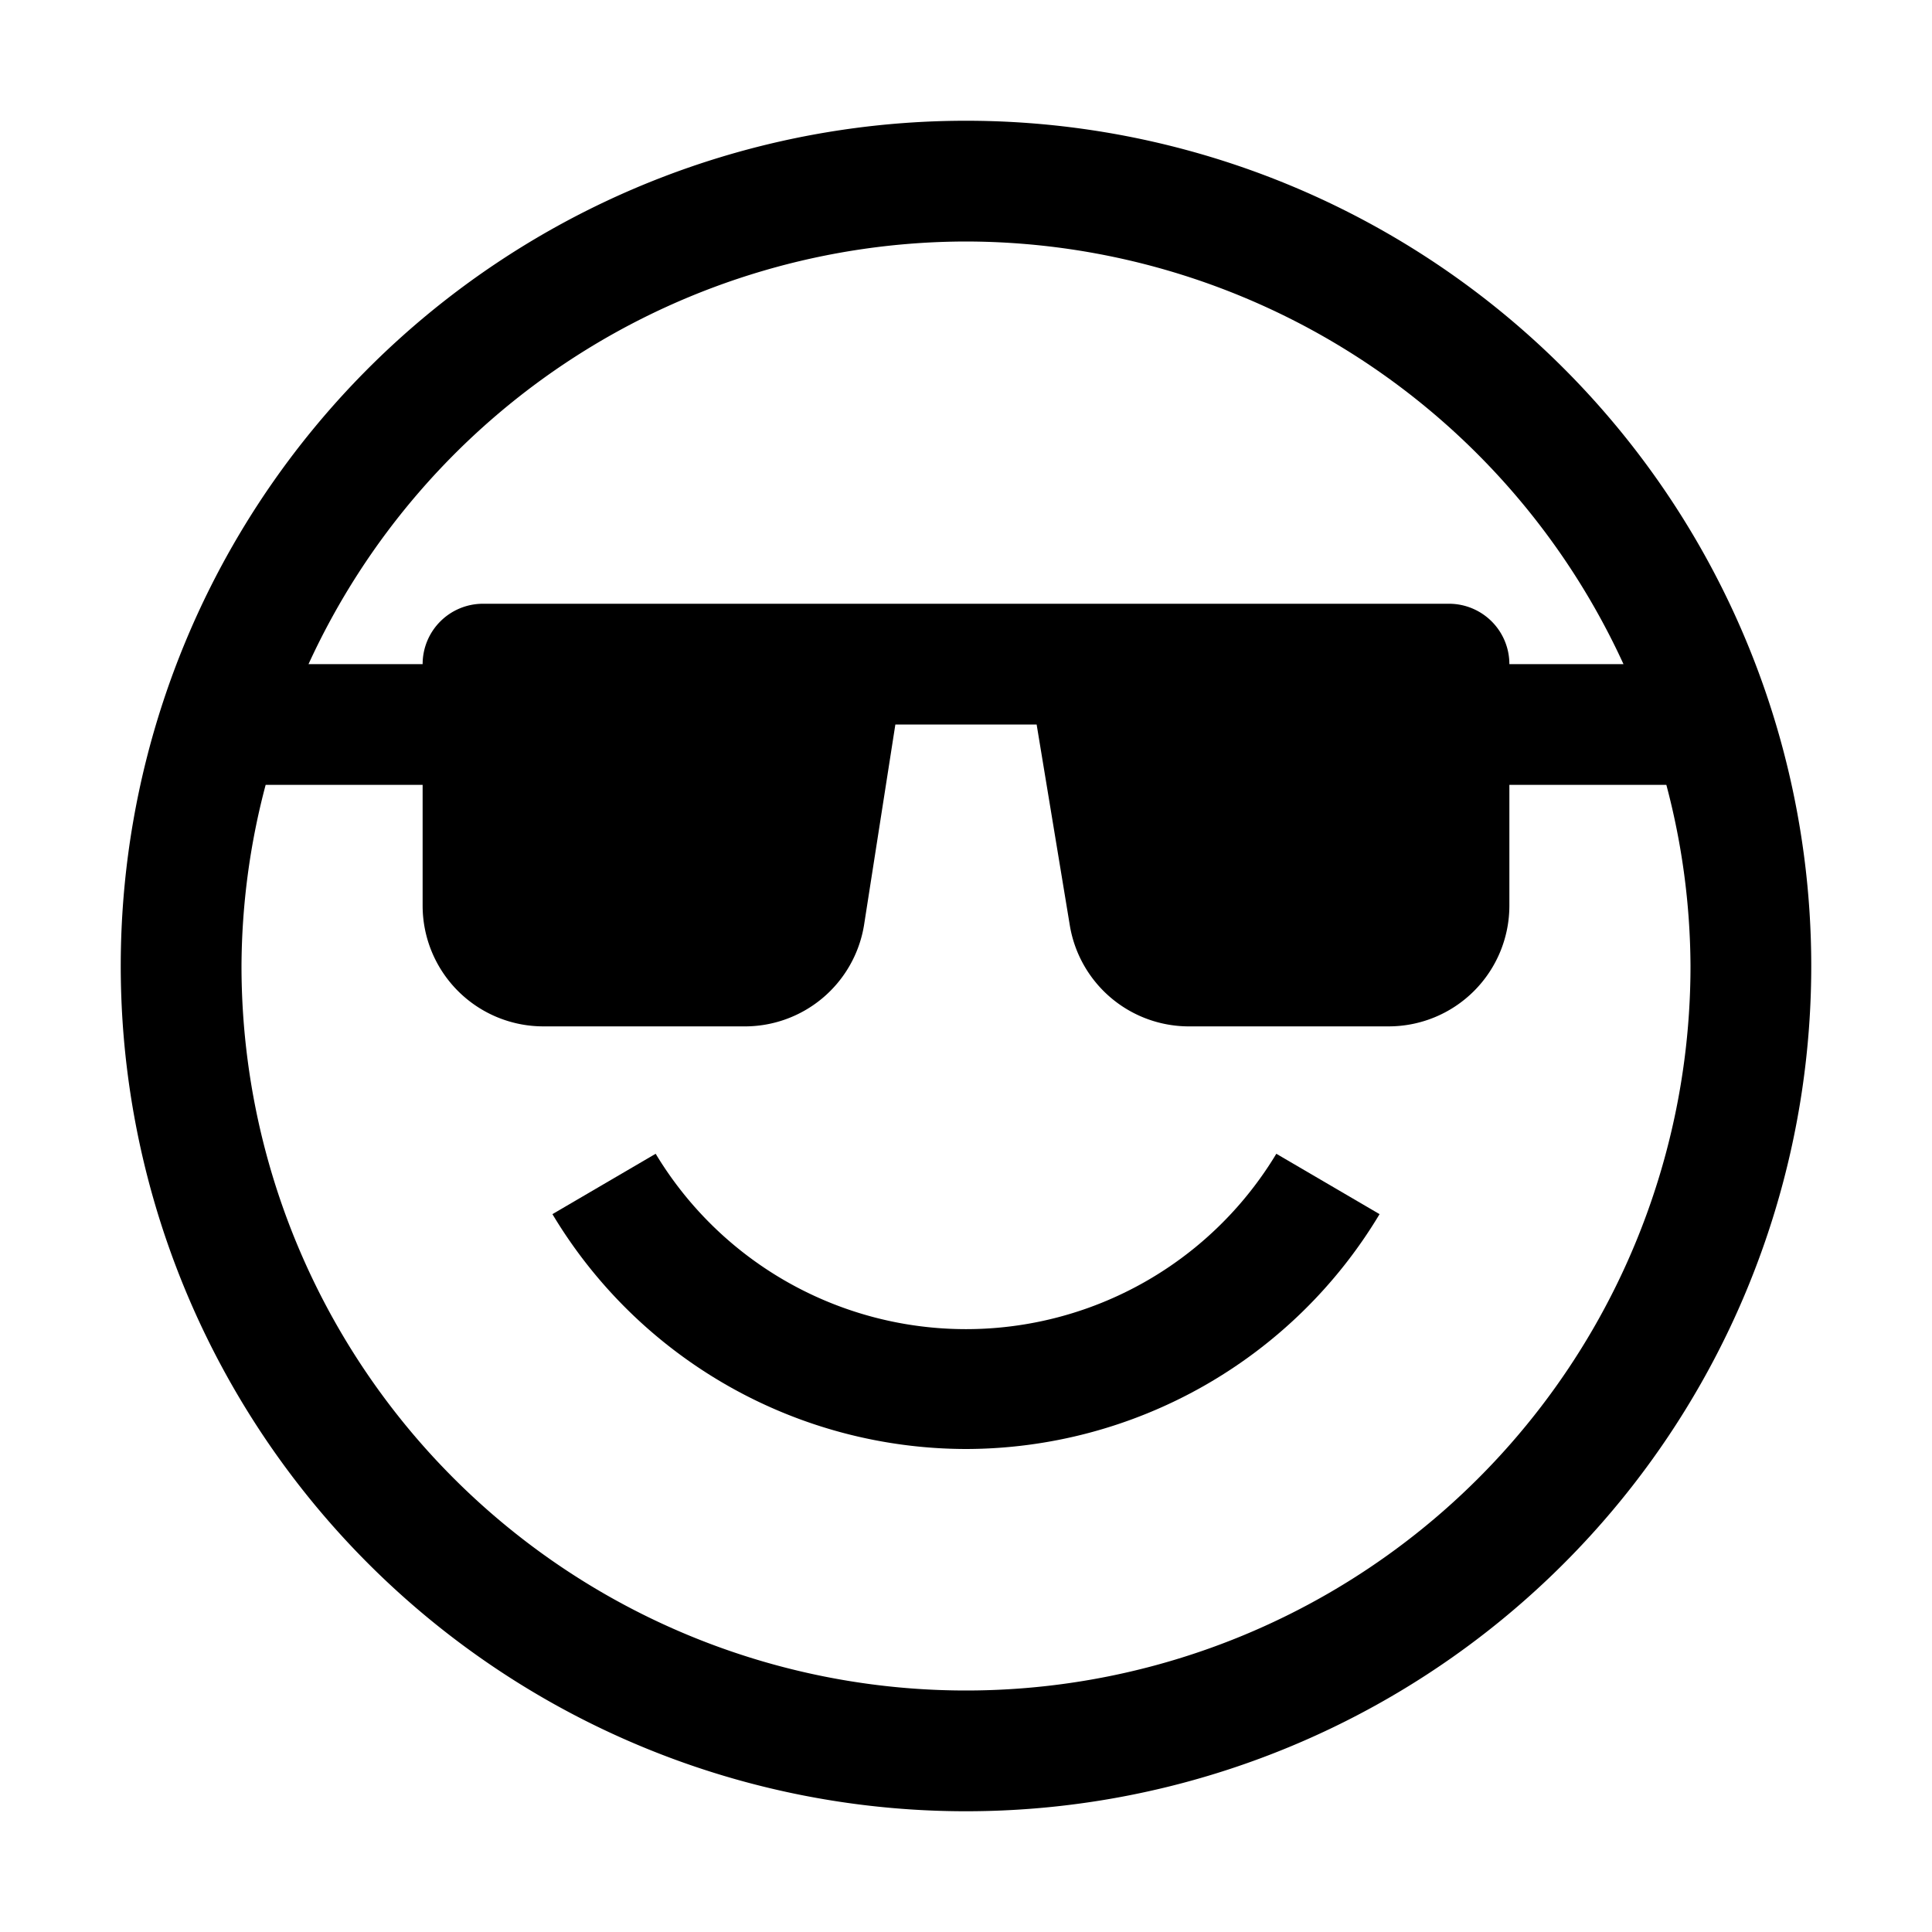 <?xml version="1.0" encoding="utf-8"?>
<svg fill="#000000" width="800px" height="800px" viewBox="0 0 32 32" id="icon" xmlns="http://www.w3.org/2000/svg"><defs><style>.cls-1{fill:none;}</style></defs><title>face--cool</title><path d="M16,24a8,8,0,0,0,6.85-3.89l-1.71-1a6,6,0,0,1-10.28,0l-1.71,1A8,8,0,0,0,16,24Z" transform="translate(0)"/><path d="M16,2A14,14,0,1,0,30,16,14,14,0,0,0,16,2Zm0,2a12,12,0,0,1,10.89,7H25a1,1,0,0,0-1-1H8a1,1,0,0,0-1,1H5.11A12,12,0,0,1,16,4Zm0,24A12,12,0,0,1,4,16a11.86,11.86,0,0,1,.4-3H7v2a2,2,0,0,0,2,2h3.31a2,2,0,0,0,2-1.67L14.83,12h2.34l.55,3.33a2,2,0,0,0,2,1.67H23a2,2,0,0,0,2-2V13h2.6a11.86,11.86,0,0,1,.4,3A12,12,0,0,1,16,28Z" transform="translate(0)"/><rect id="_Transparent_Rectangle_" data-name="&lt;Transparent Rectangle&gt;" class="cls-1" width="32" height="32"/></svg>